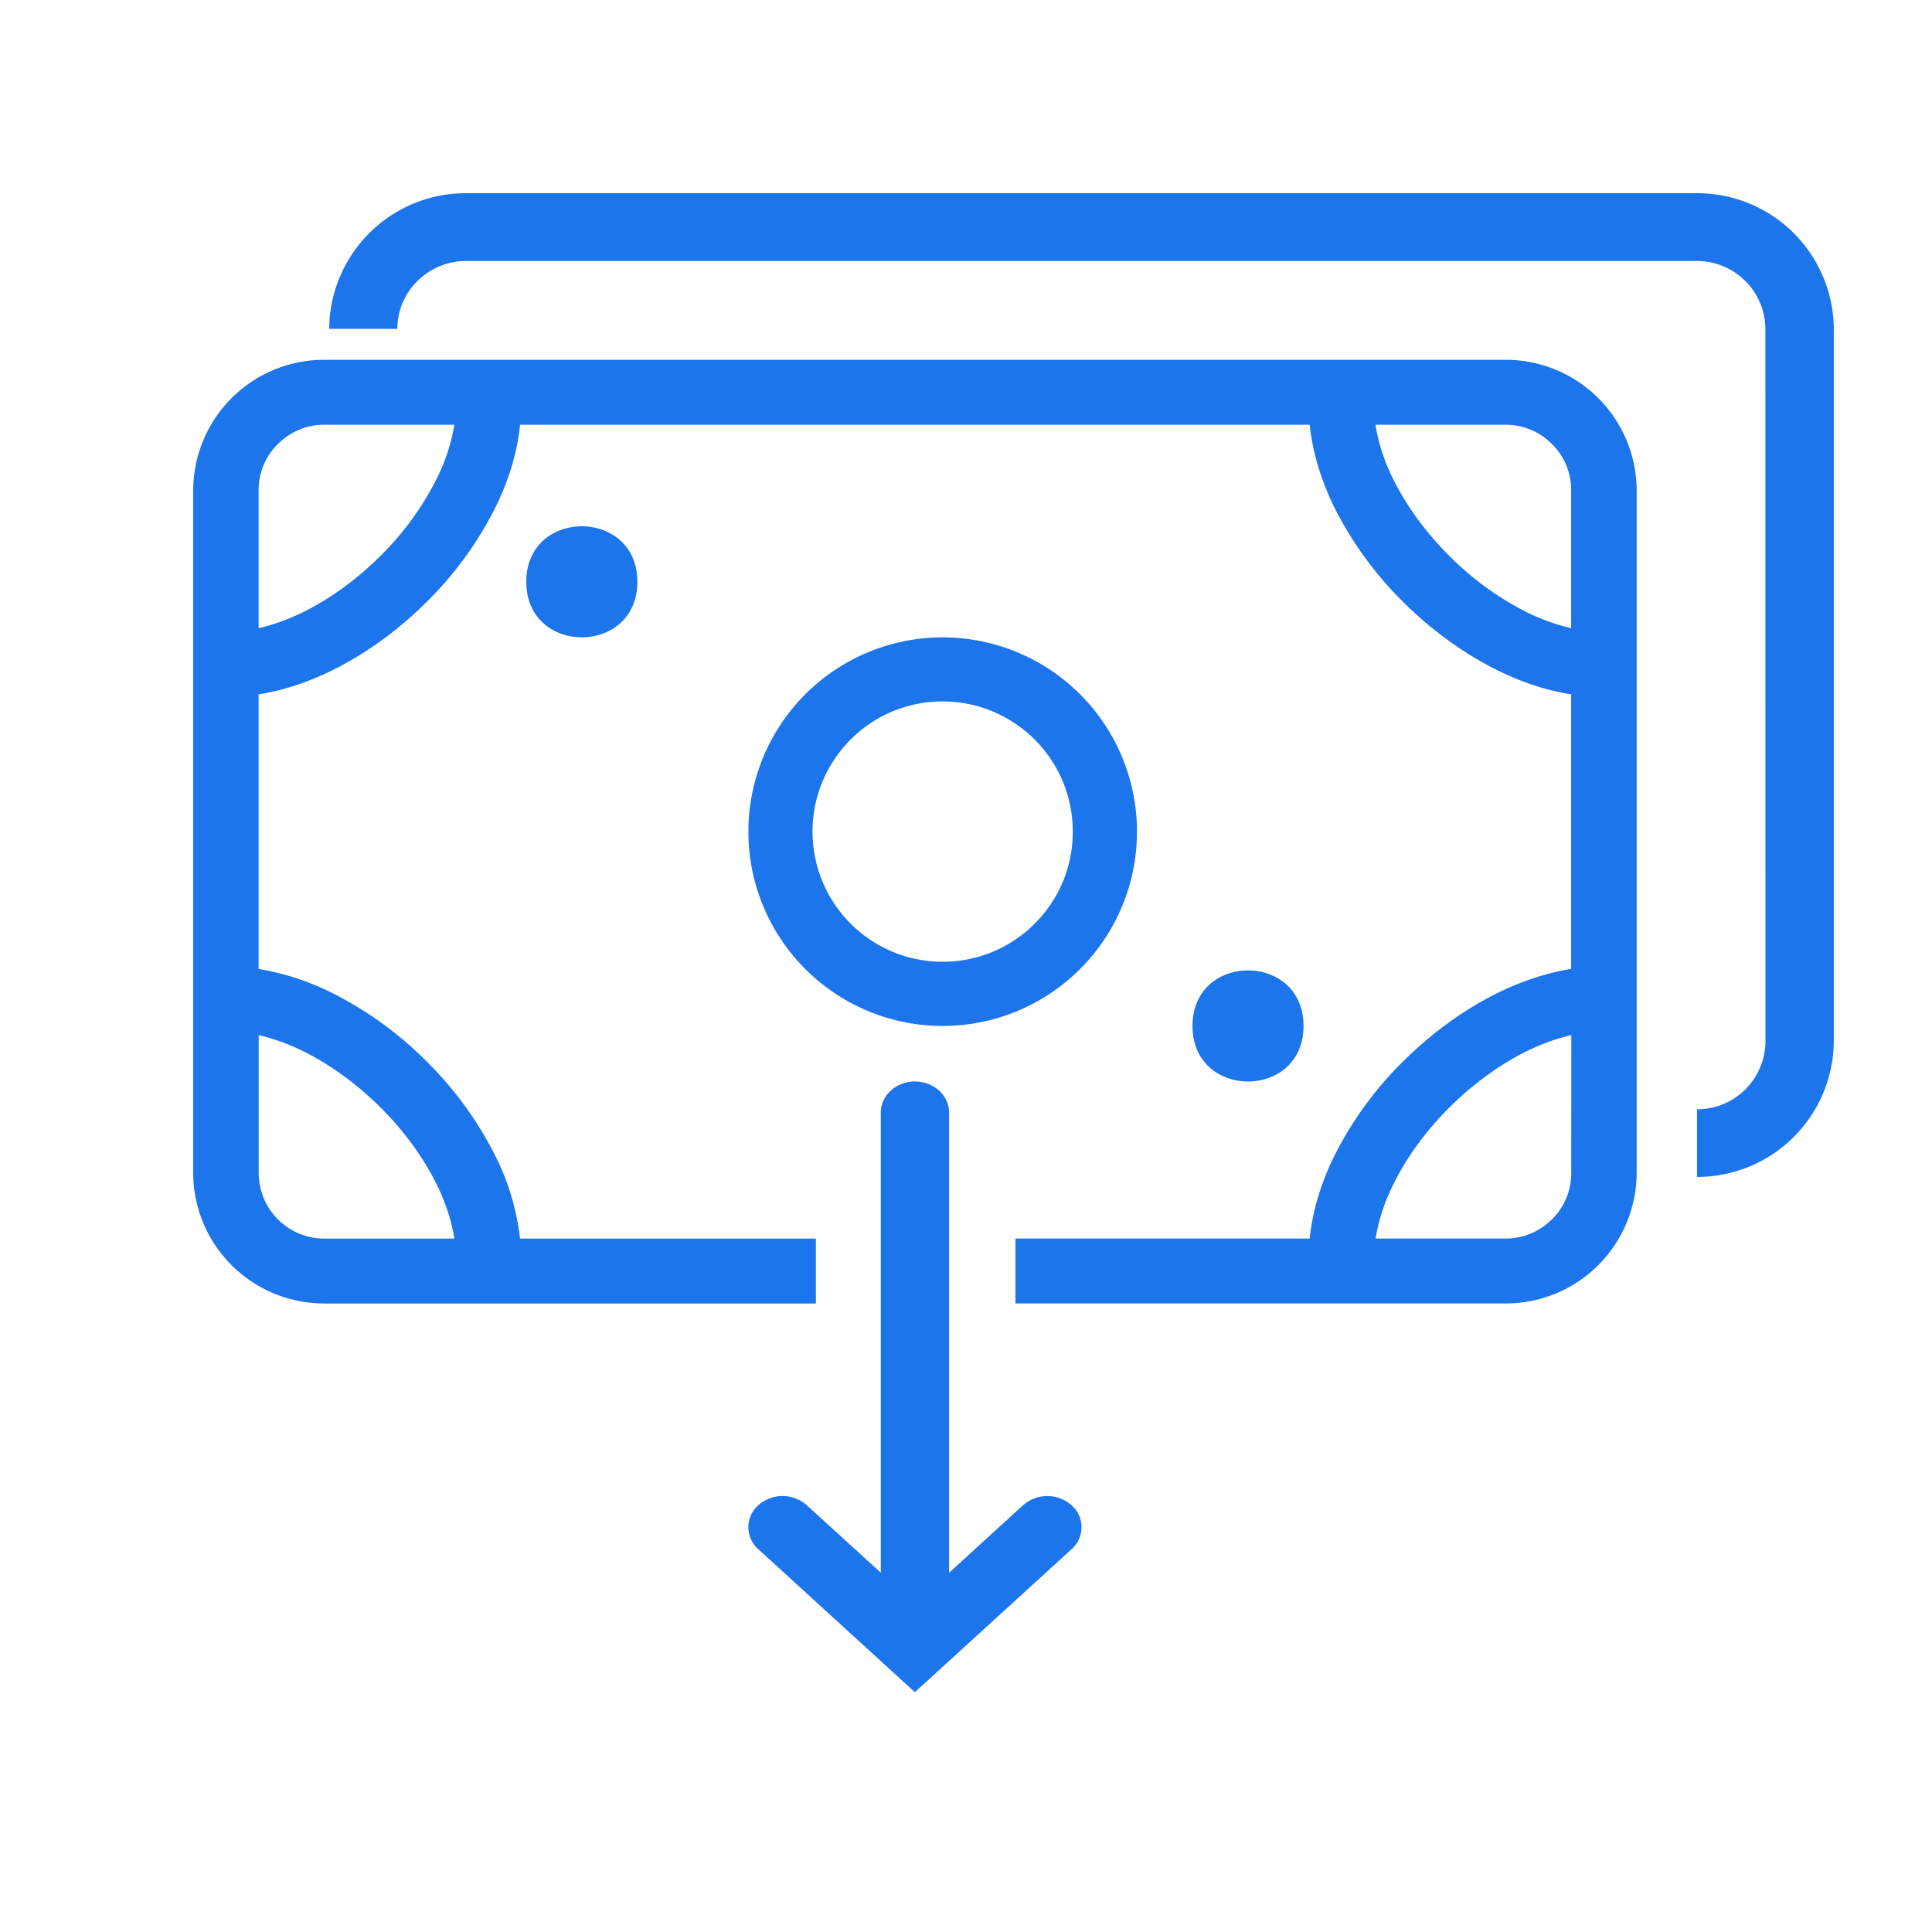 <svg xmlns="http://www.w3.org/2000/svg" width="30" height="30" viewBox="0 0 30 30">
    <g fill="#1C75EB" fill-rule="evenodd">
        <path d="M5.037 20.241h7.632v-1.008H8.075a3.813 3.813 0 0 0-.375-1.268 5.598 5.598 0 0 0-1.084-1.492 5.648 5.648 0 0 0-1.424-1.037 4.02 4.02 0 0 0-1.176-.39v-4.264c.39-.062.785-.194 1.176-.39.494-.249.98-.597 1.424-1.036A5.556 5.556 0 0 0 7.7 7.864c.207-.423.334-.85.375-1.269h12.262c.043.418.17.845.375 1.269a5.598 5.598 0 0 0 1.085 1.492c.443.439.93.787 1.424 1.036.39.197.786.329 1.176.39v4.263c-.39.063-.785.195-1.176.39-.495.25-.98.598-1.424 1.037a5.556 5.556 0 0 0-1.085 1.492c-.206.422-.333.85-.375 1.268h-4.569v1.008h7.61a2.033 2.033 0 0 0 2.036-2.02V7.607a2.033 2.033 0 0 0-2.037-2.02H5.037A2.033 2.033 0 0 0 3 7.606V18.22a2.032 2.032 0 0 0 2.037 2.02zm-.305-3.906c.391.197.794.484 1.165.85.39.387.69.81.889 1.218.143.293.23.577.269.83H5.037a1.02 1.02 0 0 1-1.02-1.012v-2.148c.224.053.466.137.715.262zm19.365 2.6c-.187.186-.44.297-.72.297H21.36a2.91 2.91 0 0 1 .27-.829c.197-.408.498-.831.888-1.218.37-.366.772-.653 1.164-.85.25-.125.492-.21.717-.262l-.001 2.148a1 1 0 0 1-.3.714zm0-12.042c.187.185.3.435.3.714v2.147a3.229 3.229 0 0 1-.717-.261 4.667 4.667 0 0 1-1.164-.85c-.39-.387-.69-.81-.89-1.219a2.91 2.91 0 0 1-.268-.829h2.018c.282 0 .534.112.721.298zm-19.78 0c.187-.186.44-.298.72-.298h2.018a2.91 2.91 0 0 1-.27.83 4.554 4.554 0 0 1-.888 1.217c-.37.367-.773.654-1.165.85-.249.126-.49.21-.716.262V7.607c0-.278.114-.529.3-.714z"/>
        <path d="M17.655 12.914a3.017 3.017 0 1 0-6.034 0 3.017 3.017 0 0 0 6.034 0zm-5.038 0c0-.56.225-1.062.591-1.43a2.01 2.01 0 0 1 1.429-.592c.56 0 1.062.226 1.43.592.366.368.591.87.591 1.43 0 .56-.225 1.062-.591 1.428a2.011 2.011 0 0 1-1.43.592 2.02 2.02 0 0 1-2.02-2.02zM15.887 23.372l-1.15 1.05v-7.145c0-.267-.237-.484-.53-.484-.293 0-.53.217-.53.484v7.144l-1.15-1.049a.568.568 0 0 0-.751 0 .455.455 0 0 0 0 .685l2.43 2.219 2.432-2.219a.455.455 0 0 0 0-.685.568.568 0 0 0-.75 0zM18.517 15.931c0-1.15 1.724-1.15 1.724 0s-1.724 1.15-1.724 0M8.172 9.034c0-1.149 1.725-1.149 1.725 0 0 1.15-1.725 1.15-1.725 0"/>
        <path d="M6.483 4.363c.195-.193.459-.31.75-.31h19.118a1.062 1.062 0 0 1 1.062 1.053l.001 11.065a1.06 1.06 0 0 1-1.063 1.054v1.05a2.12 2.12 0 0 0 2.124-2.105V5.106A2.12 2.12 0 0 0 26.352 3H7.234a2.12 2.12 0 0 0-2.122 2.106H6.17c0-.289.117-.55.312-.743z"/>
    </g>
</svg>
